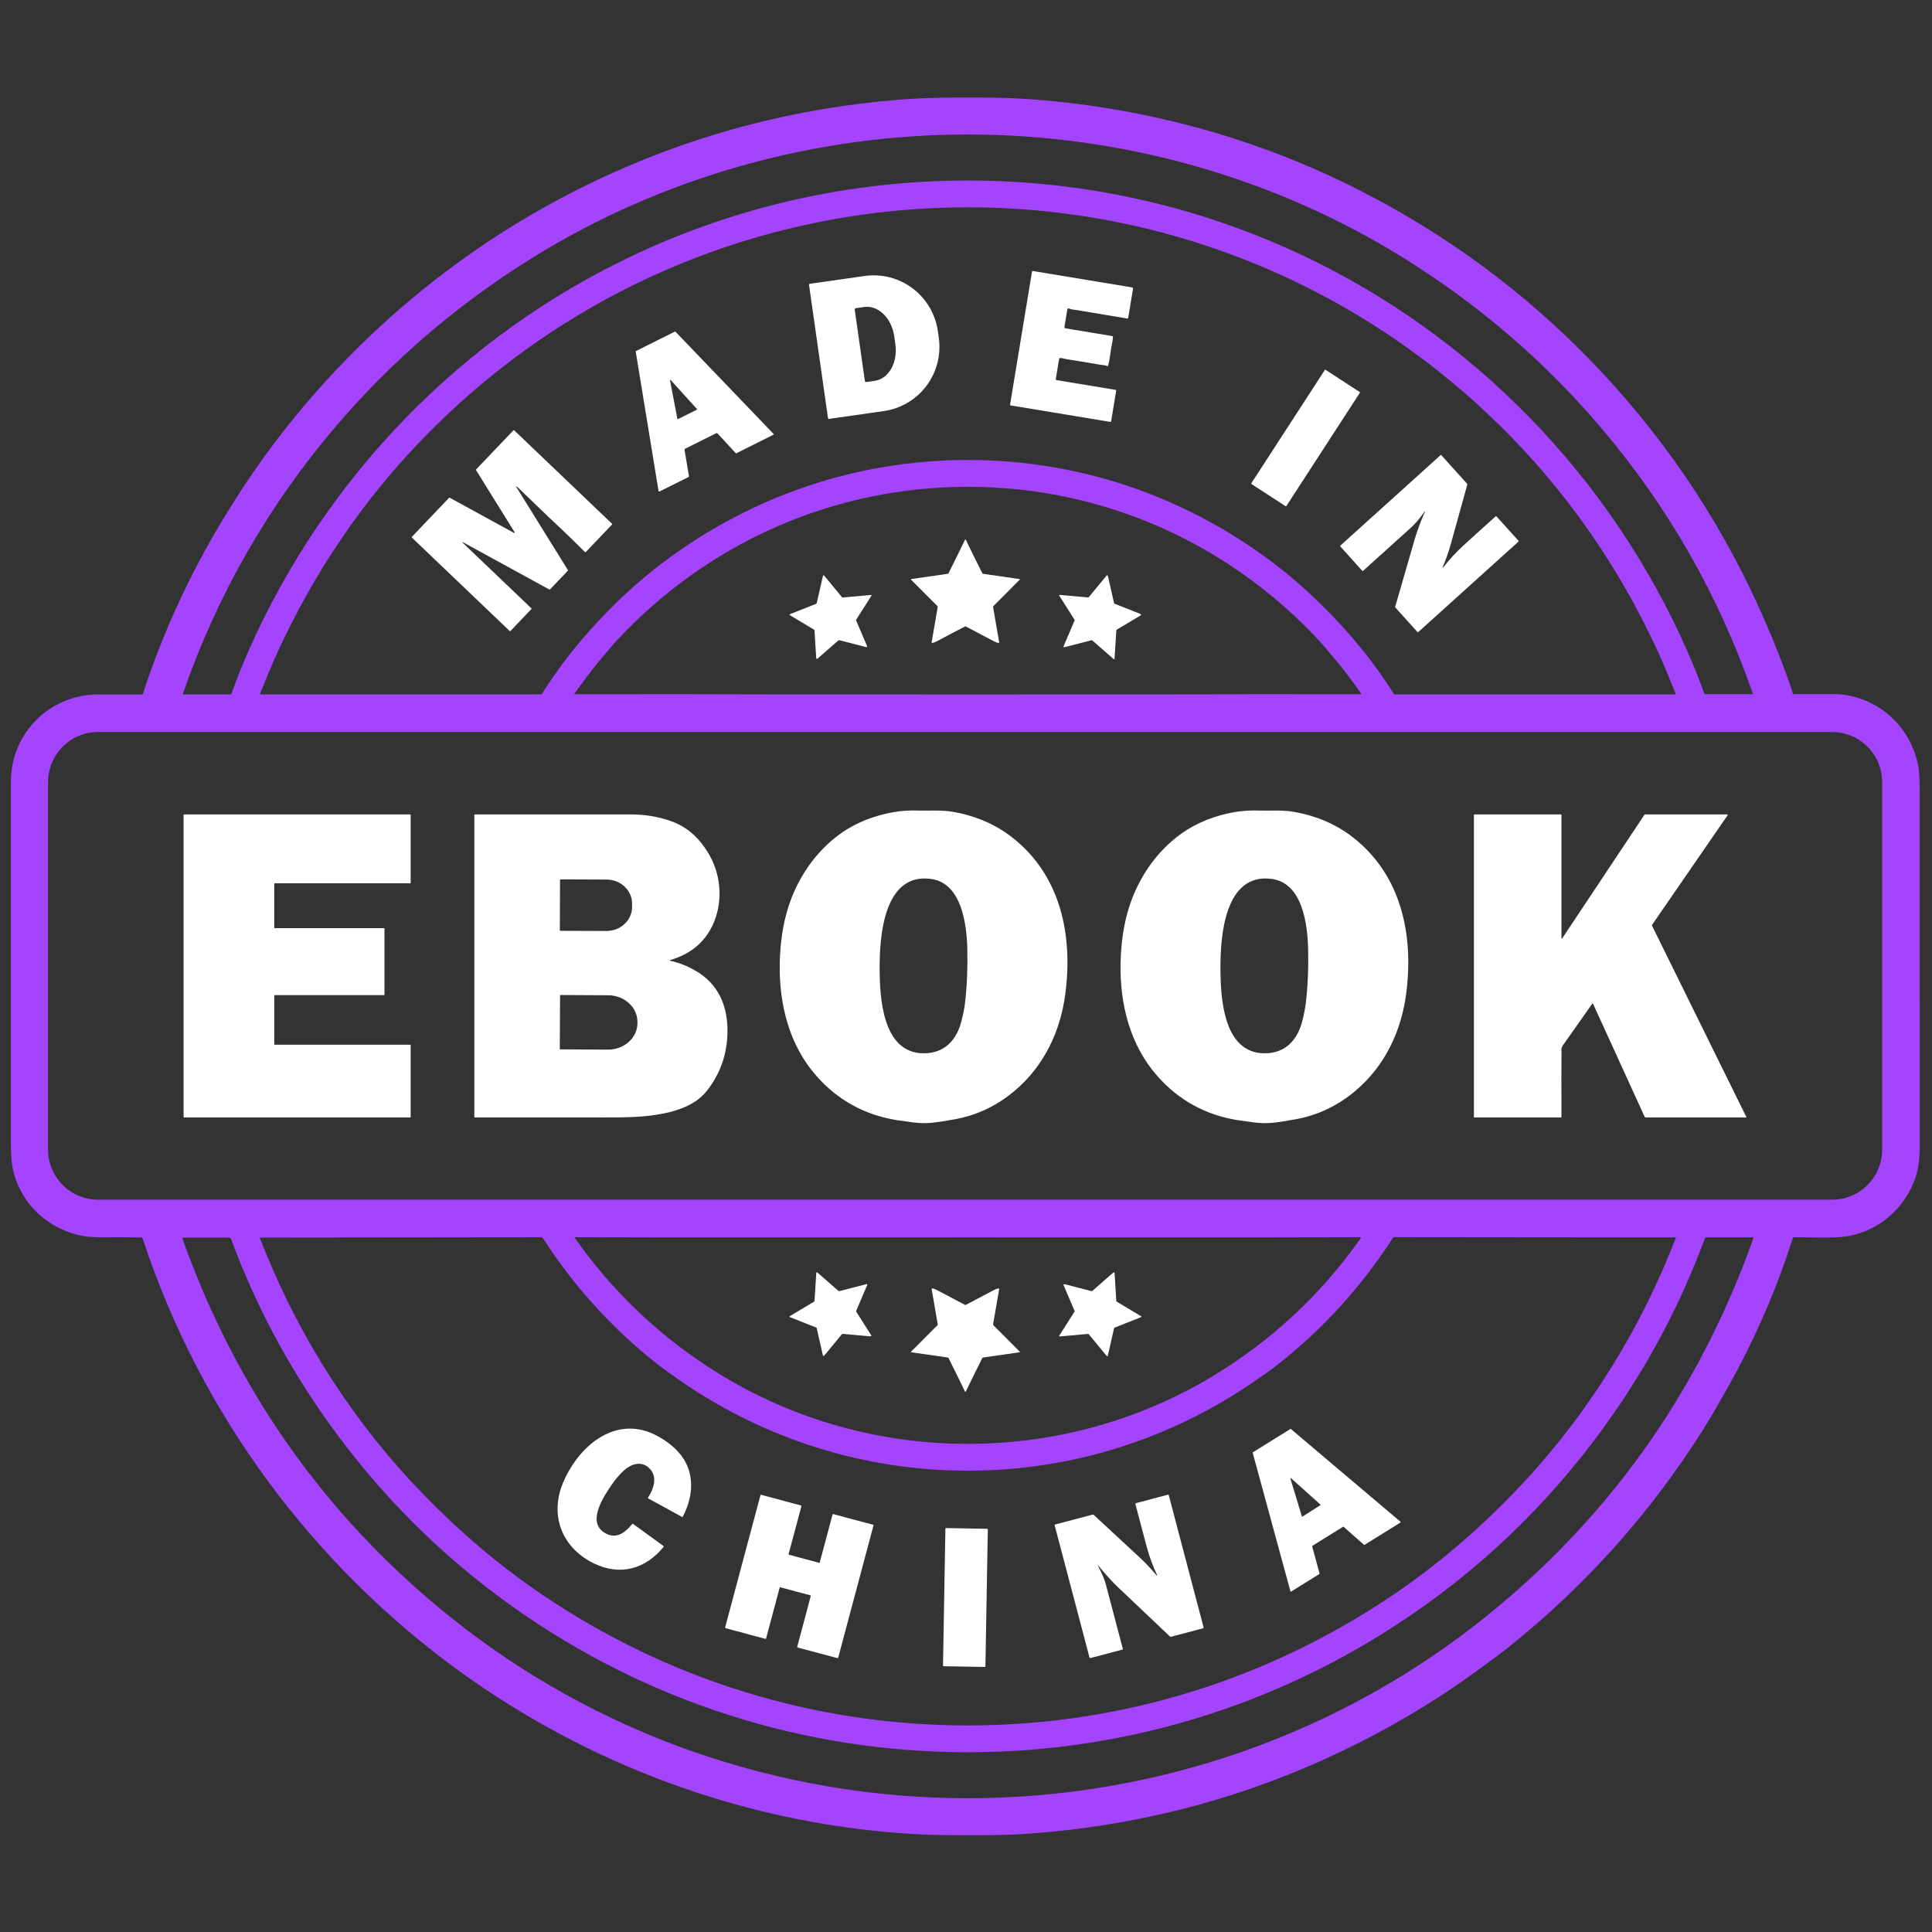<?xml version="1.0" encoding="UTF-8"?> <svg xmlns="http://www.w3.org/2000/svg" xmlns:xlink="http://www.w3.org/1999/xlink" width="512" zoomAndPan="magnify" viewBox="0 0 384 384" height="512" preserveAspectRatio="xMidYMid meet" version="1.2"><rect x="0" y="0" width="384" height="384" fill="#333333" stroke="none"/><defs><clipPath id="746a8c4a44"><path d="M 2.145 19.199 L 381.645 19.199 L 381.645 364.949 L 2.145 364.949 Z M 2.145 19.199 "></path></clipPath></defs><g id="8206e4297a"><g clip-rule="nonzero" clip-path="url(#746a8c4a44)"><path style=" stroke:none;fill-rule:nonzero;fill:#a444ff;fill-opacity:1;" d="M 356.32 137.844 C 356.332 137.922 356.379 137.961 356.457 137.961 C 359.785 137.957 362.621 137.957 364.957 137.965 C 365.309 137.965 365.633 137.98 365.926 138.016 C 373.699 138.875 379.762 144.539 381.277 152.25 C 381.473 153.242 381.566 155.242 381.562 158.25 C 381.551 166.637 381.547 189.984 381.555 228.293 C 381.555 230.375 381.258 232.766 380.465 234.762 C 378.234 240.398 373.477 244.477 367.562 245.648 C 366.285 245.898 364.477 246.008 362.129 245.977 C 360.258 245.953 358.434 245.93 356.656 245.906 C 356.488 245.906 356.379 245.984 356.328 246.145 C 353.453 255.094 349.84 263.699 345.492 271.957 C 344.695 273.469 343.535 275.566 342.008 278.258 C 340.676 280.602 339.445 282.664 338.32 284.441 C 327.875 300.918 315.051 315.23 299.848 327.379 C 297.527 329.234 294.301 331.551 292.301 332.984 C 287.68 336.297 282.84 339.387 277.789 342.258 C 255.172 355.113 230.879 362.504 204.906 364.422 C 199.508 364.82 194.645 364.781 188.168 364.742 C 185.223 364.727 182.027 364.586 178.574 364.324 C 147.148 361.922 116.871 350.648 91.422 332.234 C 62.145 311.051 39.789 280.949 28.359 246.184 C 28.309 246.035 28.207 245.961 28.051 245.957 C 25.898 245.906 23.457 245.898 20.734 245.922 C 18.918 245.941 17.488 245.852 16.449 245.656 C 9.426 244.328 3.848 239.035 2.477 231.98 C 2.27 230.914 2.168 229.266 2.168 227.043 C 2.176 203.164 2.176 179.262 2.168 155.344 C 2.168 145.621 9.984 138.027 19.551 138.023 C 24.051 138.02 26.941 138.023 28.223 138.027 C 28.316 138.027 28.375 137.984 28.406 137.898 C 29.301 135.137 30.188 132.621 31.059 130.344 C 34.273 121.965 38.051 114.016 42.391 106.488 C 47.359 97.871 52.781 89.977 58.648 82.816 C 75.555 62.18 96.789 45.73 120.98 34.715 C 139.207 26.414 158.438 21.449 178.676 19.816 C 184.746 19.324 190.863 19.363 196.762 19.406 C 199.598 19.426 202.508 19.547 205.496 19.777 C 228.156 21.496 250.438 27.664 270.617 38.023 C 287.613 46.742 302.676 57.84 315.809 71.316 C 330.25 86.129 341.676 102.957 350.086 121.797 C 352.445 127.09 354.465 132.203 356.145 137.137 C 356.227 137.379 356.285 137.613 356.32 137.844 Z M 192.352 35.879 C 215.41 35.875 237.922 40.918 258.547 50.594 C 292.738 66.633 320.074 94.773 335.312 129.289 C 336.66 132.352 337.793 135.184 338.703 137.781 C 338.75 137.914 338.84 137.977 338.98 137.977 L 348.27 137.977 C 348.309 137.977 348.34 137.961 348.363 137.93 C 348.387 137.898 348.391 137.863 348.379 137.824 C 341.578 118.262 331.492 100.617 318.117 84.895 C 306.945 71.754 293.918 60.562 279.039 51.309 C 253.102 35.18 222.93 26.73 192.348 26.734 C 161.77 26.738 131.598 35.195 105.664 51.332 C 90.789 60.59 77.766 71.789 66.594 84.926 C 53.227 100.656 43.145 118.301 36.352 137.867 C 36.336 137.906 36.344 137.941 36.363 137.973 C 36.387 138.004 36.418 138.02 36.457 138.02 L 45.75 138.02 C 45.887 138.02 45.98 137.953 46.023 137.824 C 46.934 135.223 48.062 132.391 49.414 129.328 C 64.645 94.809 91.973 66.656 126.156 50.613 C 146.777 40.934 169.289 35.883 192.352 35.879 Z M 192.367 91.426 C 214.312 91.426 235.223 98.492 252.781 111.664 C 257.879 115.488 262.75 119.992 267.398 125.18 C 271.035 129.234 274.242 133.473 277.012 137.898 C 277.062 137.973 277.129 138.012 277.223 138.012 L 332.961 138.012 C 332.992 138.012 333.02 138 333.039 137.973 C 333.055 137.945 333.059 137.914 333.047 137.883 C 331.855 134.941 330.82 132.355 329.703 129.914 C 320.012 108.691 306.293 90.699 288.551 75.934 C 261.512 53.43 227.508 41.203 192.367 41.203 C 157.227 41.207 123.227 53.43 96.188 75.938 C 78.445 90.699 64.727 108.695 55.035 129.914 C 53.918 132.359 52.883 134.941 51.691 137.887 C 51.68 137.918 51.684 137.945 51.699 137.973 C 51.719 138.004 51.746 138.016 51.777 138.016 L 107.516 138.016 C 107.609 138.016 107.68 137.977 107.727 137.898 C 110.496 133.477 113.703 129.238 117.34 125.18 C 121.988 119.996 126.859 115.492 131.957 111.668 C 149.516 98.492 170.426 91.426 192.367 91.426 Z M 192.371 138.023 C 229.156 138.023 248 138.008 248.902 137.973 C 249.066 137.965 256.27 137.973 270.508 137.988 C 270.539 137.988 270.559 137.973 270.574 137.949 C 270.586 137.922 270.582 137.898 270.566 137.875 C 268.484 134.938 266.605 132.488 264.926 130.523 C 263.711 129.105 262.977 128.18 261.965 127.098 C 243.812 107.703 218.914 96.754 192.371 96.754 C 165.828 96.754 140.93 107.703 122.777 127.098 C 121.77 128.18 121.031 129.105 119.816 130.523 C 118.137 132.488 116.258 134.938 114.176 137.875 C 114.16 137.898 114.156 137.922 114.172 137.949 C 114.184 137.973 114.203 137.988 114.234 137.988 C 128.473 137.973 135.676 137.965 135.84 137.973 C 136.742 138.004 155.586 138.023 192.371 138.023 Z M 374.094 155.445 C 374.094 154.793 374.031 154.145 373.902 153.504 C 373.773 152.863 373.586 152.238 373.336 151.637 C 373.086 151.031 372.781 150.457 372.418 149.914 C 372.055 149.371 371.645 148.871 371.18 148.406 C 370.719 147.945 370.219 147.531 369.676 147.168 C 369.133 146.805 368.559 146.5 367.953 146.25 C 367.352 146 366.73 145.809 366.09 145.684 C 365.449 145.555 364.801 145.492 364.148 145.492 L 19.492 145.492 C 18.84 145.492 18.191 145.555 17.555 145.684 C 16.914 145.809 16.289 146 15.688 146.25 C 15.086 146.5 14.512 146.805 13.969 147.168 C 13.426 147.531 12.922 147.945 12.461 148.406 C 12 148.871 11.586 149.371 11.227 149.914 C 10.863 150.457 10.555 151.031 10.305 151.637 C 10.055 152.238 9.867 152.863 9.738 153.504 C 9.613 154.145 9.551 154.793 9.551 155.445 L 9.551 228.496 C 9.551 229.148 9.613 229.797 9.738 230.438 C 9.867 231.078 10.055 231.703 10.305 232.305 C 10.555 232.91 10.863 233.484 11.227 234.027 C 11.586 234.57 12 235.074 12.461 235.535 C 12.922 235.996 13.426 236.41 13.969 236.773 C 14.512 237.137 15.086 237.441 15.688 237.691 C 16.289 237.941 16.914 238.133 17.555 238.258 C 18.191 238.387 18.84 238.449 19.492 238.449 L 364.148 238.449 C 364.801 238.449 365.449 238.387 366.09 238.258 C 366.73 238.133 367.352 237.941 367.953 237.691 C 368.559 237.441 369.133 237.137 369.676 236.773 C 370.219 236.41 370.719 235.996 371.18 235.535 C 371.645 235.074 372.055 234.57 372.418 234.027 C 372.781 233.484 373.086 232.91 373.336 232.305 C 373.586 231.703 373.773 231.078 373.902 230.438 C 374.031 229.797 374.094 229.148 374.094 228.496 Z M 192.371 245.938 C 155.73 245.938 137.832 245.977 114.355 245.91 C 114.312 245.91 114.281 245.93 114.258 245.969 C 114.238 246.008 114.242 246.047 114.266 246.082 C 121.414 256.238 130.172 264.723 140.531 271.535 C 155.973 281.691 173.945 286.984 192.371 286.98 C 210.793 286.98 228.766 281.688 244.207 271.531 C 254.566 264.723 263.324 256.238 270.473 246.078 C 270.5 246.043 270.5 246.004 270.48 245.965 C 270.461 245.926 270.43 245.906 270.383 245.906 C 246.906 245.973 229.008 245.938 192.371 245.938 Z M 192.375 342.949 C 222.82 342.945 252.066 333.859 277.195 316.789 C 285.398 311.219 293.23 304.586 300.699 296.895 C 314.047 283.145 324.723 266.648 331.938 248.898 C 332.699 247.016 333.082 246.074 333.082 246.074 C 333.098 246.043 333.094 246.016 333.078 245.988 C 333.059 245.961 333.035 245.949 333.004 245.949 L 277.191 245.895 C 277.031 245.895 276.906 245.961 276.816 246.098 C 270.566 255.773 262.961 264.133 254.008 271.18 C 252.77 272.156 250.836 273.508 249.336 274.543 C 232.586 286.094 212.852 292.312 192.371 292.312 C 171.895 292.316 152.16 286.102 135.402 274.555 C 133.902 273.52 131.973 272.168 130.73 271.191 C 121.773 264.148 114.168 255.789 107.914 246.117 C 107.828 245.98 107.703 245.91 107.543 245.914 L 51.73 245.977 C 51.695 245.977 51.672 245.992 51.656 246.02 C 51.637 246.047 51.637 246.074 51.648 246.102 C 51.648 246.105 52.031 247.047 52.797 248.926 C 60.012 266.672 70.695 283.168 84.047 296.918 C 91.516 304.609 99.348 311.238 107.551 316.809 C 132.688 333.871 161.934 342.953 192.375 342.949 Z M 192.395 348.273 C 159.793 348.277 128.418 338.199 101.867 319.32 C 87.707 309.254 75.5 297.051 65.254 282.715 C 57.137 271.352 50.676 259.152 45.875 246.125 C 45.844 246.035 45.777 245.988 45.684 245.988 L 36.32 245.988 C 36.246 245.988 36.219 246.027 36.242 246.102 C 37.027 248.375 37.977 250.887 39.094 253.633 C 49.996 280.492 66.695 302.996 89.188 321.141 C 118.398 344.707 154.859 357.418 192.395 357.41 C 229.93 357.406 266.387 344.68 295.59 321.105 C 318.078 302.953 334.766 280.445 345.66 253.582 C 346.777 250.836 347.727 248.324 348.508 246.047 C 348.531 245.973 348.508 245.938 348.43 245.938 L 339.07 245.938 C 338.973 245.938 338.906 245.984 338.875 246.074 C 334.078 259.105 327.625 271.301 319.508 282.668 C 309.266 297.012 297.066 309.219 282.91 319.289 C 256.363 338.176 224.996 348.266 192.395 348.273 Z M 192.395 348.273 "></path></g><path style=" stroke:none;fill-rule:nonzero;fill:#ffffff;fill-opacity:1;" d="M 220.68 83.855 L 200.887 80.582 C 200.785 80.566 200.746 80.508 200.762 80.406 L 205.129 53.949 C 205.141 53.875 205.184 53.848 205.254 53.859 L 224.98 57.121 C 225.051 57.133 225.105 57.168 225.148 57.223 C 225.188 57.281 225.203 57.344 225.191 57.414 L 224.242 63.164 C 224.223 63.281 224.156 63.328 224.043 63.305 C 222.965 63.113 219.598 62.551 213.941 61.621 C 213.414 61.535 212.969 61.539 212.469 61.309 C 212.398 61.277 212.328 61.277 212.262 61.316 C 212.191 61.352 212.152 61.406 212.141 61.484 L 211.566 64.961 C 211.555 65.031 211.57 65.098 211.609 65.156 C 211.652 65.215 211.711 65.25 211.781 65.262 L 221.082 66.801 C 221.176 66.816 221.219 66.871 221.211 66.969 C 221.156 67.523 221.105 67.898 221.066 68.094 C 220.824 69.219 220.691 70.344 220.512 71.504 C 220.449 71.938 220.316 72.273 220.227 72.711 C 220.207 72.781 220.168 72.805 220.102 72.773 C 219.641 72.559 219.148 72.574 218.668 72.492 C 216.605 72.133 214.367 71.762 211.945 71.379 C 211.543 71.316 211.023 71.109 210.625 71.184 C 210.562 71.191 210.527 71.23 210.516 71.293 L 209.855 75.289 C 209.832 75.441 209.895 75.531 210.047 75.559 L 221.676 77.48 C 221.805 77.5 221.859 77.574 221.84 77.707 L 220.844 83.738 C 220.828 83.832 220.773 83.871 220.68 83.855 Z M 220.68 83.855 "></path><path style=" stroke:none;fill-rule:nonzero;fill:#ffffff;fill-opacity:1;" d="M 160.805 56.633 C 160.785 56.5 160.844 56.426 160.977 56.406 L 171.855 54.855 C 172.691 54.738 173.531 54.703 174.375 54.75 C 175.219 54.797 176.047 54.926 176.867 55.133 C 177.684 55.344 178.473 55.633 179.234 56 C 179.996 56.367 180.715 56.805 181.391 57.312 C 182.066 57.82 182.684 58.391 183.25 59.023 C 183.812 59.652 184.309 60.332 184.738 61.062 C 185.168 61.789 185.523 62.555 185.805 63.352 C 186.086 64.152 186.285 64.969 186.402 65.809 L 186.59 67.125 C 186.711 67.961 186.746 68.805 186.699 69.648 C 186.652 70.492 186.527 71.328 186.316 72.145 C 186.105 72.965 185.82 73.758 185.453 74.52 C 185.086 75.285 184.652 76.004 184.145 76.68 C 183.637 77.355 183.07 77.977 182.441 78.543 C 181.812 79.105 181.133 79.605 180.406 80.035 C 179.68 80.465 178.918 80.82 178.121 81.102 C 177.324 81.383 176.508 81.582 175.672 81.703 L 164.793 83.254 C 164.66 83.27 164.586 83.215 164.566 83.082 Z M 169.883 61.551 L 171.898 75.711 C 171.906 75.781 171.941 75.84 172 75.883 C 172.059 75.926 172.121 75.941 172.191 75.93 L 173.863 75.695 C 174.195 75.645 174.516 75.559 174.828 75.426 C 175.141 75.297 175.438 75.129 175.719 74.922 C 176 74.711 176.262 74.469 176.5 74.191 C 176.742 73.91 176.957 73.605 177.148 73.266 C 177.34 72.93 177.5 72.566 177.633 72.184 C 177.766 71.801 177.867 71.398 177.938 70.984 C 178.004 70.57 178.043 70.145 178.047 69.715 C 178.051 69.281 178.023 68.852 177.961 68.422 L 177.738 66.855 C 177.68 66.422 177.586 66 177.461 65.59 C 177.336 65.176 177.184 64.777 177 64.398 C 176.816 64.02 176.609 63.664 176.375 63.332 C 176.141 63 175.883 62.699 175.605 62.426 C 175.328 62.156 175.039 61.922 174.727 61.719 C 174.418 61.52 174.102 61.359 173.773 61.238 C 173.445 61.117 173.113 61.039 172.777 61 C 172.441 60.961 172.105 60.965 171.777 61.016 L 170.105 61.254 C 170.035 61.262 169.977 61.297 169.934 61.355 C 169.891 61.414 169.875 61.477 169.883 61.551 Z M 169.883 61.551 "></path><path style=" stroke:none;fill-rule:nonzero;fill:#ffffff;fill-opacity:1;" d="M 153.766 86.258 C 153.816 86.312 153.809 86.359 153.742 86.395 L 146.363 90.082 C 146.305 90.109 146.25 90.102 146.207 90.051 L 142.629 86.156 C 142.551 86.07 142.461 86.055 142.355 86.105 L 136.215 89.172 C 136.09 89.234 136.043 89.332 136.066 89.465 L 136.941 94.672 C 136.949 94.734 136.93 94.781 136.871 94.809 L 131.102 97.68 C 131.055 97.699 131.012 97.699 130.965 97.676 C 130.922 97.652 130.895 97.617 130.887 97.566 L 126.348 69.836 C 126.344 69.809 126.355 69.793 126.379 69.781 L 134.105 65.926 C 134.172 65.891 134.23 65.902 134.281 65.957 Z M 134.637 83.242 C 134.652 83.312 134.688 83.332 134.75 83.301 L 138.5 81.43 C 138.566 81.398 138.574 81.355 138.523 81.301 L 133.305 75.531 C 133.277 75.5 133.246 75.496 133.211 75.512 C 133.176 75.531 133.164 75.559 133.168 75.598 Z M 134.637 83.242 "></path><path style=" stroke:none;fill-rule:nonzero;fill:#ffffff;fill-opacity:1;" d="M 263.496 73.527 L 270.219 77.895 C 270.301 77.949 270.312 78.016 270.262 78.098 L 255.691 100.555 C 255.641 100.633 255.574 100.648 255.492 100.594 L 248.77 96.227 C 248.688 96.172 248.676 96.105 248.727 96.027 L 263.297 73.57 C 263.348 73.488 263.418 73.473 263.496 73.527 Z M 263.496 73.527 "></path><path style=" stroke:none;fill-rule:nonzero;fill:#ffffff;fill-opacity:1;" d="M 102.555 96.633 C 102.551 96.629 102.543 96.629 102.539 96.637 C 102.535 96.641 102.535 96.648 102.539 96.652 L 112.859 113.285 C 112.898 113.348 112.891 113.402 112.844 113.453 L 109.375 117.09 C 109.297 117.172 109.211 117.184 109.113 117.133 L 92 107.762 C 91.973 107.75 91.953 107.754 91.934 107.781 C 91.918 107.805 91.918 107.828 91.938 107.852 L 105.621 120.914 C 105.664 120.957 105.664 121 105.625 121.043 L 101.488 125.387 C 101.418 125.457 101.348 125.461 101.277 125.391 L 81.914 106.898 C 81.828 106.82 81.828 106.734 81.91 106.648 L 89.254 98.945 C 89.289 98.902 89.336 98.898 89.387 98.926 L 102.176 105.93 C 102.215 105.953 102.254 105.945 102.285 105.914 C 102.316 105.879 102.316 105.844 102.293 105.805 L 94.641 93.477 C 94.598 93.406 94.602 93.34 94.66 93.277 L 102.02 85.555 C 102.086 85.488 102.152 85.484 102.219 85.551 L 121.652 104.109 C 121.695 104.152 121.699 104.195 121.656 104.238 L 116.453 109.699 C 116.383 109.77 116.316 109.773 116.242 109.703 C 113.754 107.242 112.172 105.699 111.496 105.07 C 108.242 102.059 106.473 100.254 103.031 96.984 C 102.848 96.809 102.688 96.691 102.555 96.633 Z M 102.555 96.633 "></path><path style=" stroke:none;fill-rule:nonzero;fill:#ffffff;fill-opacity:1;" d="M 283.238 101.676 C 283.25 101.652 283.246 101.637 283.223 101.625 L 283.223 101.621 C 283.207 101.613 283.191 101.617 283.18 101.633 C 282.172 103.055 281.312 104.082 280.602 104.723 C 278.465 106.645 275.242 109.555 270.934 113.449 C 270.871 113.508 270.809 113.504 270.746 113.438 L 266.438 108.656 C 266.355 108.566 266.359 108.484 266.449 108.402 L 286.312 90.473 C 286.371 90.418 286.43 90.418 286.484 90.48 L 291.602 96.156 C 291.641 96.203 291.652 96.254 291.637 96.316 C 290.598 100.082 289.508 104.012 288.367 108.105 C 287.93 109.672 287.391 111.207 286.754 112.707 C 286.738 112.746 286.734 112.773 286.746 112.797 C 286.777 112.852 286.809 112.852 286.844 112.805 C 288.031 111.254 289.34 109.824 290.766 108.516 C 292.77 106.68 294.926 104.73 297.23 102.664 C 297.32 102.586 297.402 102.59 297.477 102.676 L 301.812 107.488 C 301.867 107.547 301.863 107.602 301.805 107.652 L 281.902 125.617 C 281.84 125.68 281.777 125.676 281.719 125.609 L 277.344 120.754 C 277.297 120.707 277.285 120.648 277.305 120.586 C 278.391 116.809 279.688 112.332 281.191 107.156 C 281.688 105.457 282.371 103.629 283.238 101.676 Z M 283.238 101.676 "></path><path style=" stroke:none;fill-rule:nonzero;fill:#ffffff;fill-opacity:1;" d="M 191.883 107.242 C 191.926 107.242 191.953 107.258 191.969 107.289 C 192.758 108.949 193.844 111.156 195.223 113.91 C 195.262 113.992 195.328 114.043 195.422 114.055 L 202.621 115.09 C 202.656 115.094 202.68 115.113 202.691 115.145 C 202.703 115.18 202.695 115.207 202.668 115.23 L 197.48 120.426 C 197.402 120.504 197.371 120.598 197.391 120.707 L 198.59 127.633 C 198.605 127.734 198.562 127.781 198.461 127.781 C 198.227 127.77 197.895 127.648 197.465 127.414 C 196.16 126.711 194.32 125.742 191.945 124.508 C 191.93 124.5 191.91 124.496 191.883 124.496 C 191.855 124.496 191.832 124.5 191.816 124.508 C 189.441 125.738 187.602 126.707 186.297 127.414 C 185.867 127.645 185.535 127.766 185.301 127.777 C 185.199 127.781 185.156 127.73 185.172 127.633 L 186.371 120.707 C 186.391 120.598 186.363 120.504 186.281 120.422 L 181.094 115.227 C 181.07 115.203 181.062 115.176 181.074 115.141 C 181.086 115.109 181.109 115.09 181.141 115.086 L 188.344 114.051 C 188.438 114.039 188.5 113.992 188.543 113.91 C 189.926 111.156 191.008 108.949 191.797 107.289 C 191.812 107.258 191.844 107.242 191.883 107.242 Z M 191.883 107.242 "></path><path style=" stroke:none;fill-rule:nonzero;fill:#ffffff;fill-opacity:1;" d="M 166.723 127.25 C 166.676 127.262 166.641 127.277 166.617 127.301 C 165.289 128.469 163.953 129.637 162.613 130.801 C 162.504 130.898 162.418 130.949 162.363 130.953 C 162.281 130.961 162.234 130.926 162.23 130.84 L 161.891 125.309 C 161.887 125.238 161.855 125.184 161.797 125.148 L 156.965 122.254 C 156.93 122.23 156.914 122.203 156.918 122.16 C 156.922 122.121 156.941 122.094 156.977 122.082 L 162.195 120.02 C 162.273 119.988 162.32 119.934 162.336 119.855 C 162.844 117.633 163.25 115.867 163.547 114.555 C 163.578 114.41 163.617 114.336 163.66 114.324 C 163.707 114.316 163.777 114.367 163.867 114.477 C 164.723 115.516 165.875 116.914 167.328 118.672 C 167.379 118.734 167.441 118.762 167.523 118.754 L 173.113 118.254 C 173.152 118.25 173.184 118.266 173.203 118.301 C 173.223 118.332 173.223 118.367 173.203 118.402 L 170.184 123.156 C 170.145 123.215 170.141 123.277 170.168 123.344 L 172.348 128.441 C 172.375 128.516 172.355 128.57 172.277 128.598 C 172.227 128.621 172.129 128.613 171.988 128.578 C 170.266 128.137 168.551 127.695 166.844 127.25 C 166.809 127.238 166.77 127.238 166.723 127.25 Z M 166.723 127.25 "></path><path style=" stroke:none;fill-rule:nonzero;fill:#ffffff;fill-opacity:1;" d="M 221.48 119.945 C 221.512 119.98 221.543 120.004 221.574 120.016 C 223.223 120.664 224.875 121.316 226.531 121.973 C 226.664 122.027 226.75 122.078 226.781 122.129 C 226.824 122.195 226.812 122.254 226.742 122.297 L 221.973 125.148 C 221.914 125.184 221.879 125.238 221.875 125.305 L 221.523 130.945 C 221.52 130.984 221.5 131.012 221.465 131.027 C 221.426 131.043 221.395 131.039 221.363 131.012 L 217.125 127.309 C 217.066 127.254 216.996 127.234 216.918 127.258 C 214.707 127.828 212.949 128.281 211.641 128.621 C 211.5 128.656 211.418 128.656 211.387 128.621 C 211.355 128.586 211.371 128.5 211.426 128.367 C 211.957 127.129 212.672 125.457 213.57 123.355 C 213.598 123.277 213.594 123.207 213.547 123.141 L 210.531 118.387 C 210.512 118.355 210.512 118.32 210.531 118.289 C 210.551 118.254 210.582 118.238 210.621 118.242 L 216.246 118.742 C 216.312 118.75 216.371 118.727 216.418 118.672 L 219.949 114.383 C 220.004 114.32 220.062 114.312 220.125 114.367 C 220.164 114.406 220.203 114.496 220.238 114.641 C 220.637 116.375 221.031 118.109 221.422 119.84 C 221.43 119.875 221.449 119.91 221.48 119.945 Z M 221.48 119.945 "></path><path style=" stroke:none;fill-rule:nonzero;fill:#ffffff;fill-opacity:1;" d="M 201.125 166.398 C 210.828 173.938 213.277 185.859 211.742 197.539 C 210.758 205.062 207.461 211.914 201.684 216.793 C 198.184 219.75 194.238 221.637 189.848 222.453 C 188.105 222.773 186.578 223.012 185.266 223.156 C 184.145 223.281 182.719 223.258 181.387 223.078 C 179.527 222.824 178.441 222.668 178.117 222.617 C 171.777 221.562 166.496 218.645 162.273 213.855 C 156.867 207.723 154.82 199.605 154.984 191.441 C 155.066 187.367 155.613 183.711 156.629 180.465 C 158.445 174.645 162.008 169.324 167.023 165.715 C 170.145 163.465 173.883 162.059 177.699 161.402 C 179.234 161.141 180.883 161.039 182.641 161.105 C 184.453 161.172 187.086 160.965 189.246 161.332 C 193.816 162.105 197.773 163.797 201.125 166.398 Z M 192.262 188.602 C 192.145 183.859 191.203 175.512 185.023 174.691 C 175.555 173.426 174.816 186.363 174.836 192.441 C 174.852 198.137 175.324 209.391 183.66 209.352 C 187.766 209.332 190.168 206.68 191.113 202.887 C 191.469 201.461 191.699 200.273 191.809 199.328 C 192.199 195.887 192.352 192.312 192.262 188.602 Z M 192.262 188.602 "></path><path style=" stroke:none;fill-rule:nonzero;fill:#ffffff;fill-opacity:1;" d="M 268.863 166.398 C 278.566 173.938 281.016 185.859 279.484 197.539 C 278.496 205.062 275.199 211.914 269.422 216.793 C 265.926 219.75 261.98 221.637 257.586 222.453 C 255.848 222.773 254.32 223.012 253.008 223.156 C 251.883 223.281 250.461 223.258 249.125 223.078 C 247.27 222.824 246.18 222.668 245.859 222.617 C 239.52 221.562 234.238 218.645 230.016 213.855 C 224.609 207.723 222.559 199.605 222.723 191.441 C 222.805 187.367 223.355 183.711 224.367 180.465 C 226.188 174.645 229.746 169.324 234.762 165.715 C 237.887 163.465 241.621 162.059 245.438 161.402 C 246.977 161.141 248.621 161.039 250.379 161.105 C 252.191 161.172 254.828 160.965 256.988 161.332 C 261.555 162.105 265.516 163.797 268.863 166.398 Z M 260 188.602 C 259.883 183.859 258.945 175.512 252.766 174.691 C 243.297 173.426 242.555 186.363 242.574 192.441 C 242.59 198.137 243.066 209.391 251.402 209.352 C 255.508 209.332 257.906 206.68 258.852 202.887 C 259.207 201.461 259.441 200.273 259.547 199.328 C 259.941 195.887 260.09 192.312 260 188.602 Z M 260 188.602 "></path><path style=" stroke:none;fill-rule:nonzero;fill:#ffffff;fill-opacity:1;" d="M 81.621 161.961 L 81.621 175.469 C 81.621 175.527 81.59 175.559 81.531 175.559 L 54.598 175.559 C 54.539 175.559 54.508 175.59 54.508 175.648 L 54.508 184.387 C 54.508 184.449 54.539 184.477 54.598 184.477 L 76.328 184.477 C 76.391 184.477 76.418 184.508 76.418 184.566 L 76.418 197.691 C 76.418 197.754 76.391 197.781 76.328 197.781 L 54.602 197.781 C 54.543 197.781 54.512 197.812 54.512 197.871 L 54.512 207.559 C 54.512 207.621 54.543 207.648 54.602 207.648 L 81.531 207.648 C 81.59 207.648 81.621 207.68 81.621 207.738 L 81.621 222.012 C 81.621 222.07 81.59 222.102 81.531 222.102 L 36.578 222.102 C 36.516 222.102 36.488 222.07 36.488 222.012 L 36.488 161.961 C 36.488 161.898 36.516 161.871 36.578 161.871 L 81.531 161.871 C 81.59 161.871 81.621 161.898 81.621 161.961 Z M 81.621 161.961 "></path><path style=" stroke:none;fill-rule:nonzero;fill:#ffffff;fill-opacity:1;" d="M 94.277 161.984 C 94.277 161.91 94.316 161.871 94.391 161.871 C 105.035 161.867 115.383 161.867 125.445 161.875 C 128.184 161.875 130.801 162.312 133.289 163.176 C 136.738 164.379 139.227 166.785 141.066 170.059 C 143.406 174.227 143.691 179.57 141.617 183.934 C 139.98 187.375 137.168 189.672 133.18 190.824 C 133.148 190.832 133.133 190.852 133.133 190.887 C 133.137 190.922 133.152 190.941 133.184 190.949 C 135.223 191.402 137.137 192.207 138.918 193.359 C 143.434 196.285 144.922 201.16 144.539 206.383 C 144.254 210.281 142.898 213.766 140.477 216.832 C 138.445 219.406 135.137 220.656 131.93 221.305 C 128.02 222.09 124.617 222.102 119.66 222.102 C 108.25 222.098 99.816 222.098 94.363 222.102 C 94.305 222.102 94.277 222.07 94.277 222.016 Z M 111.309 174.906 L 111.27 184.883 C 111.27 184.965 111.312 185.008 111.395 185.008 L 120.531 185.039 C 120.863 185.039 121.195 185.012 121.523 184.949 C 121.852 184.891 122.168 184.801 122.477 184.684 C 122.785 184.562 123.078 184.414 123.359 184.242 C 123.637 184.07 123.895 183.871 124.129 183.648 C 124.367 183.426 124.578 183.188 124.766 182.926 C 124.949 182.664 125.109 182.391 125.238 182.098 C 125.367 181.809 125.465 181.512 125.531 181.203 C 125.594 180.895 125.629 180.582 125.629 180.27 L 125.633 179.617 C 125.637 179.305 125.605 178.992 125.539 178.684 C 125.477 178.375 125.379 178.074 125.254 177.785 C 125.125 177.496 124.973 177.219 124.785 176.957 C 124.602 176.695 124.391 176.453 124.156 176.23 C 123.922 176.004 123.664 175.805 123.387 175.629 C 123.113 175.457 122.82 175.309 122.512 175.184 C 122.203 175.062 121.887 174.973 121.559 174.91 C 121.23 174.848 120.902 174.816 120.566 174.816 L 111.43 174.781 C 111.348 174.781 111.309 174.824 111.309 174.906 Z M 111.316 197.836 L 111.262 208.496 C 111.262 208.547 111.285 208.57 111.332 208.57 L 120.832 208.621 C 121.215 208.621 121.598 208.59 121.973 208.523 C 122.348 208.461 122.715 208.359 123.07 208.23 C 123.422 208.098 123.762 207.938 124.082 207.746 C 124.398 207.555 124.695 207.34 124.969 207.094 C 125.242 206.852 125.484 206.586 125.699 206.297 C 125.914 206.012 126.094 205.707 126.242 205.387 C 126.391 205.07 126.504 204.738 126.582 204.398 C 126.656 204.059 126.695 203.715 126.699 203.367 L 126.699 203.129 C 126.699 202.781 126.664 202.438 126.59 202.098 C 126.52 201.758 126.41 201.426 126.266 201.105 C 126.121 200.781 125.941 200.477 125.73 200.188 C 125.52 199.898 125.277 199.629 125.008 199.383 C 124.738 199.137 124.445 198.918 124.129 198.723 C 123.809 198.527 123.473 198.363 123.121 198.23 C 122.77 198.094 122.402 197.992 122.027 197.922 C 121.652 197.852 121.273 197.816 120.891 197.816 L 111.391 197.766 C 111.34 197.766 111.316 197.789 111.316 197.836 Z M 111.316 197.836 "></path><path style=" stroke:none;fill-rule:nonzero;fill:#ffffff;fill-opacity:1;" d="M 347.113 222.043 C 347.129 222.082 347.117 222.102 347.078 222.102 L 327.074 222.102 C 326.988 222.102 326.926 222.062 326.891 221.98 L 316.617 199.48 C 316.605 199.453 316.586 199.441 316.559 199.438 C 316.527 199.434 316.508 199.445 316.488 199.469 C 312.711 204.844 310.77 207.594 310.672 207.727 C 310.469 207.992 310.363 208.262 310.363 208.523 C 310.336 211.734 310.332 216.23 310.352 222.016 C 310.352 222.074 310.324 222.102 310.27 222.102 L 293.031 222.102 C 292.977 222.102 292.949 222.074 292.949 222.02 L 292.949 161.941 C 292.949 161.895 292.977 161.871 293.023 161.871 L 310.223 161.871 C 310.305 161.871 310.348 161.91 310.348 161.996 L 310.348 186.477 C 310.348 186.516 310.367 186.543 310.402 186.555 C 310.441 186.566 310.473 186.555 310.492 186.523 L 326.863 161.918 C 326.887 161.887 326.914 161.871 326.953 161.871 L 343.281 161.871 C 343.324 161.871 343.355 161.891 343.379 161.93 C 343.398 161.969 343.395 162.008 343.371 162.043 L 328.34 183.855 C 328.32 183.887 328.32 183.918 328.336 183.953 Z M 347.113 222.043 "></path><path style=" stroke:none;fill-rule:nonzero;fill:#ffffff;fill-opacity:1;" d="M 167.414 265.137 C 167.375 265.156 167.34 265.18 167.316 265.203 C 166.195 266.574 165.066 267.941 163.93 269.309 C 163.836 269.422 163.762 269.484 163.707 269.496 C 163.629 269.516 163.578 269.488 163.559 269.41 L 162.332 264 C 162.316 263.93 162.273 263.883 162.211 263.855 L 156.973 261.777 C 156.934 261.762 156.914 261.734 156.914 261.695 C 156.91 261.656 156.926 261.625 156.961 261.605 L 161.781 258.727 C 161.852 258.684 161.891 258.625 161.895 258.543 C 162.035 256.266 162.148 254.457 162.234 253.109 C 162.242 252.965 162.266 252.883 162.309 252.867 C 162.352 252.848 162.43 252.887 162.535 252.984 C 163.551 253.871 164.914 255.066 166.629 256.57 C 166.691 256.621 166.762 256.637 166.84 256.617 L 172.277 255.219 C 172.316 255.207 172.348 255.219 172.375 255.25 C 172.398 255.277 172.406 255.312 172.391 255.348 L 170.176 260.535 C 170.148 260.598 170.152 260.66 170.191 260.719 L 173.164 265.402 C 173.207 265.473 173.191 265.531 173.121 265.57 C 173.074 265.602 172.977 265.609 172.828 265.598 C 171.062 265.441 169.297 265.281 167.535 265.117 C 167.5 265.113 167.461 265.121 167.414 265.137 Z M 167.414 265.137 "></path><path style=" stroke:none;fill-rule:nonzero;fill:#ffffff;fill-opacity:1;" d="M 220.098 269.57 C 220.051 269.582 219.984 269.531 219.891 269.418 C 219.031 268.375 217.875 266.977 216.422 265.211 C 216.371 265.148 216.305 265.121 216.223 265.129 L 210.617 265.633 C 210.578 265.637 210.547 265.621 210.527 265.586 C 210.508 265.555 210.508 265.52 210.527 265.484 L 213.555 260.715 C 213.594 260.656 213.598 260.594 213.57 260.527 L 211.387 255.418 C 211.355 255.34 211.379 255.285 211.453 255.258 C 211.508 255.234 211.605 255.242 211.746 255.277 C 213.473 255.719 215.191 256.164 216.906 256.613 C 216.941 256.621 216.98 256.621 217.027 256.609 C 217.07 256.598 217.109 256.582 217.137 256.559 C 218.465 255.387 219.805 254.215 221.145 253.047 C 221.258 252.953 221.34 252.902 221.398 252.898 C 221.48 252.887 221.523 252.926 221.531 253.008 L 221.871 258.559 C 221.875 258.629 221.906 258.684 221.969 258.719 L 226.812 261.621 C 226.848 261.641 226.863 261.672 226.859 261.711 C 226.855 261.75 226.836 261.777 226.801 261.793 L 221.566 263.863 C 221.488 263.891 221.441 263.945 221.422 264.023 C 220.918 266.254 220.512 268.027 220.215 269.34 C 220.18 269.484 220.141 269.562 220.098 269.57 Z M 220.098 269.57 "></path><path style=" stroke:none;fill-rule:nonzero;fill:#ffffff;fill-opacity:1;" d="M 191.883 259.371 C 191.91 259.371 191.934 259.367 191.949 259.359 C 194.324 258.125 196.164 257.156 197.469 256.453 C 197.898 256.219 198.23 256.098 198.465 256.09 C 198.566 256.086 198.609 256.133 198.594 256.234 L 197.391 263.16 C 197.375 263.27 197.402 263.363 197.48 263.441 L 202.668 268.637 C 202.695 268.66 202.703 268.691 202.691 268.723 C 202.68 268.758 202.656 268.773 202.621 268.781 L 195.422 269.812 C 195.328 269.824 195.262 269.871 195.223 269.953 C 193.844 272.711 192.758 274.918 191.965 276.574 C 191.949 276.609 191.922 276.625 191.883 276.625 C 191.84 276.625 191.812 276.609 191.797 276.574 C 191.008 274.918 189.922 272.711 188.543 269.953 C 188.504 269.871 188.438 269.824 188.344 269.812 L 181.145 268.777 C 181.109 268.773 181.086 268.754 181.078 268.723 C 181.066 268.688 181.074 268.66 181.098 268.637 L 186.285 263.441 C 186.363 263.363 186.395 263.266 186.375 263.16 L 185.176 256.234 C 185.16 256.133 185.203 256.086 185.305 256.09 C 185.539 256.098 185.871 256.219 186.301 256.453 C 187.605 257.156 189.445 258.125 191.82 259.359 C 191.836 259.367 191.855 259.371 191.883 259.371 Z M 191.883 259.371 "></path><path style=" stroke:none;fill-rule:nonzero;fill:#ffffff;fill-opacity:1;" d="M 128.848 297.828 C 128.773 297.785 128.758 297.73 128.805 297.656 C 129.848 296.051 130.734 293.707 129.25 292.027 C 127.66 290.223 125.461 290.871 123.848 292.41 C 123.02 293.199 122.246 294.121 121.527 295.176 C 119.887 297.59 116.324 302.918 120.648 304.906 C 122.723 305.855 124.312 304.512 125.668 302.906 C 125.715 302.848 125.77 302.844 125.824 302.887 L 131.895 307.297 C 131.949 307.332 131.953 307.379 131.91 307.43 C 128.336 311.852 123.281 313.281 118.051 310.746 C 111.754 307.688 109.172 301.277 111.898 294.734 C 114.992 287.32 122.605 280.824 130.926 285.555 C 132.969 286.715 134.82 288.234 135.961 290.105 C 138.109 293.641 137.609 297.879 135.688 301.484 C 135.664 301.531 135.629 301.539 135.586 301.516 Z M 128.848 297.828 "></path><path style=" stroke:none;fill-rule:nonzero;fill:#ffffff;fill-opacity:1;" d="M 271.094 307.035 L 267.059 303.469 C 267.02 303.434 266.977 303.43 266.934 303.457 L 260.852 307.242 C 260.805 307.27 260.789 307.309 260.805 307.359 L 262.27 312.738 C 262.281 312.789 262.266 312.828 262.223 312.855 L 256.633 316.328 C 256.555 316.375 256.504 316.355 256.477 316.266 L 248.988 288.766 C 248.977 288.715 248.992 288.676 249.035 288.648 L 256.461 284.031 C 256.504 284.004 256.547 284.008 256.586 284.039 L 278.348 302.453 C 278.375 302.477 278.391 302.504 278.387 302.543 C 278.383 302.578 278.367 302.605 278.336 302.625 L 271.223 307.047 C 271.176 307.074 271.137 307.07 271.094 307.035 Z M 258.762 301.41 C 258.777 301.461 258.809 301.473 258.855 301.445 L 262.445 299.16 C 262.496 299.129 262.496 299.094 262.453 299.055 L 256.574 293.781 C 256.551 293.758 256.523 293.758 256.496 293.773 C 256.469 293.793 256.461 293.816 256.469 293.848 Z M 258.762 301.41 "></path><path style=" stroke:none;fill-rule:nonzero;fill:#ffffff;fill-opacity:1;" d="M 159.809 309.824 C 161.574 310.297 162.57 310.562 162.797 310.621 C 162.867 310.641 162.914 310.613 162.934 310.539 L 165.469 301.043 C 165.492 300.957 165.547 300.922 165.633 300.945 L 173.543 303.062 C 173.609 303.078 173.633 303.121 173.617 303.188 L 166.602 329.465 C 166.578 329.555 166.52 329.586 166.43 329.562 L 158.52 327.449 C 158.453 327.43 158.43 327.387 158.449 327.324 L 161.152 317.199 C 161.168 317.141 161.145 317.105 161.086 317.086 C 160.965 317.055 159.961 316.789 158.082 316.285 C 156.203 315.785 155.203 315.516 155.078 315.48 C 155.02 315.465 154.984 315.488 154.969 315.543 L 152.262 325.672 C 152.246 325.73 152.203 325.754 152.141 325.738 L 144.23 323.621 C 144.141 323.598 144.105 323.539 144.129 323.449 L 151.148 297.176 C 151.172 297.109 151.211 297.086 151.277 297.102 L 159.188 299.223 C 159.273 299.246 159.305 299.301 159.281 299.387 L 156.742 308.883 C 156.727 308.957 156.75 309 156.824 309.02 C 157.047 309.082 158.043 309.352 159.809 309.824 Z M 159.809 309.824 "></path><path style=" stroke:none;fill-rule:nonzero;fill:#ffffff;fill-opacity:1;" d="M 218.285 311.141 C 218.27 311.121 218.254 311.117 218.23 311.133 L 218.23 311.129 C 218.215 311.141 218.211 311.152 218.219 311.172 C 219.031 312.738 219.559 313.996 219.805 314.938 C 220.543 317.758 221.664 322.016 223.168 327.715 C 223.191 327.797 223.16 327.852 223.074 327.875 L 216.762 329.543 C 216.645 329.574 216.57 329.531 216.539 329.414 L 209.621 303.156 C 209.602 303.078 209.633 303.027 209.711 303.008 L 217.199 301.031 C 217.258 301.016 217.312 301.027 217.359 301.07 C 220.27 303.758 223.301 306.566 226.457 309.5 C 227.664 310.625 228.797 311.82 229.855 313.094 C 229.879 313.125 229.902 313.141 229.93 313.141 C 229.988 313.141 230.008 313.109 229.98 313.055 C 229.137 311.266 228.457 309.422 227.941 307.527 C 227.223 304.863 226.465 302.012 225.676 298.973 C 225.648 298.855 225.688 298.785 225.801 298.758 L 232.148 297.078 C 232.227 297.059 232.277 297.086 232.297 297.164 L 239.227 323.473 C 239.25 323.559 239.219 323.613 239.133 323.633 L 232.727 325.324 C 232.664 325.344 232.605 325.328 232.559 325.285 C 229.656 322.547 226.23 319.297 222.27 315.531 C 220.969 314.297 219.641 312.832 218.285 311.141 Z M 218.285 311.141 "></path><path style=" stroke:none;fill-rule:nonzero;fill:#ffffff;fill-opacity:1;" d="M 188.039 303.719 L 196.203 303.859 C 196.293 303.863 196.336 303.906 196.336 303.996 L 195.859 331.188 C 195.859 331.277 195.812 331.32 195.727 331.32 L 187.562 331.176 C 187.473 331.176 187.43 331.129 187.43 331.043 L 187.906 303.848 C 187.906 303.762 187.949 303.715 188.039 303.719 Z M 188.039 303.719 "></path></g></svg> 